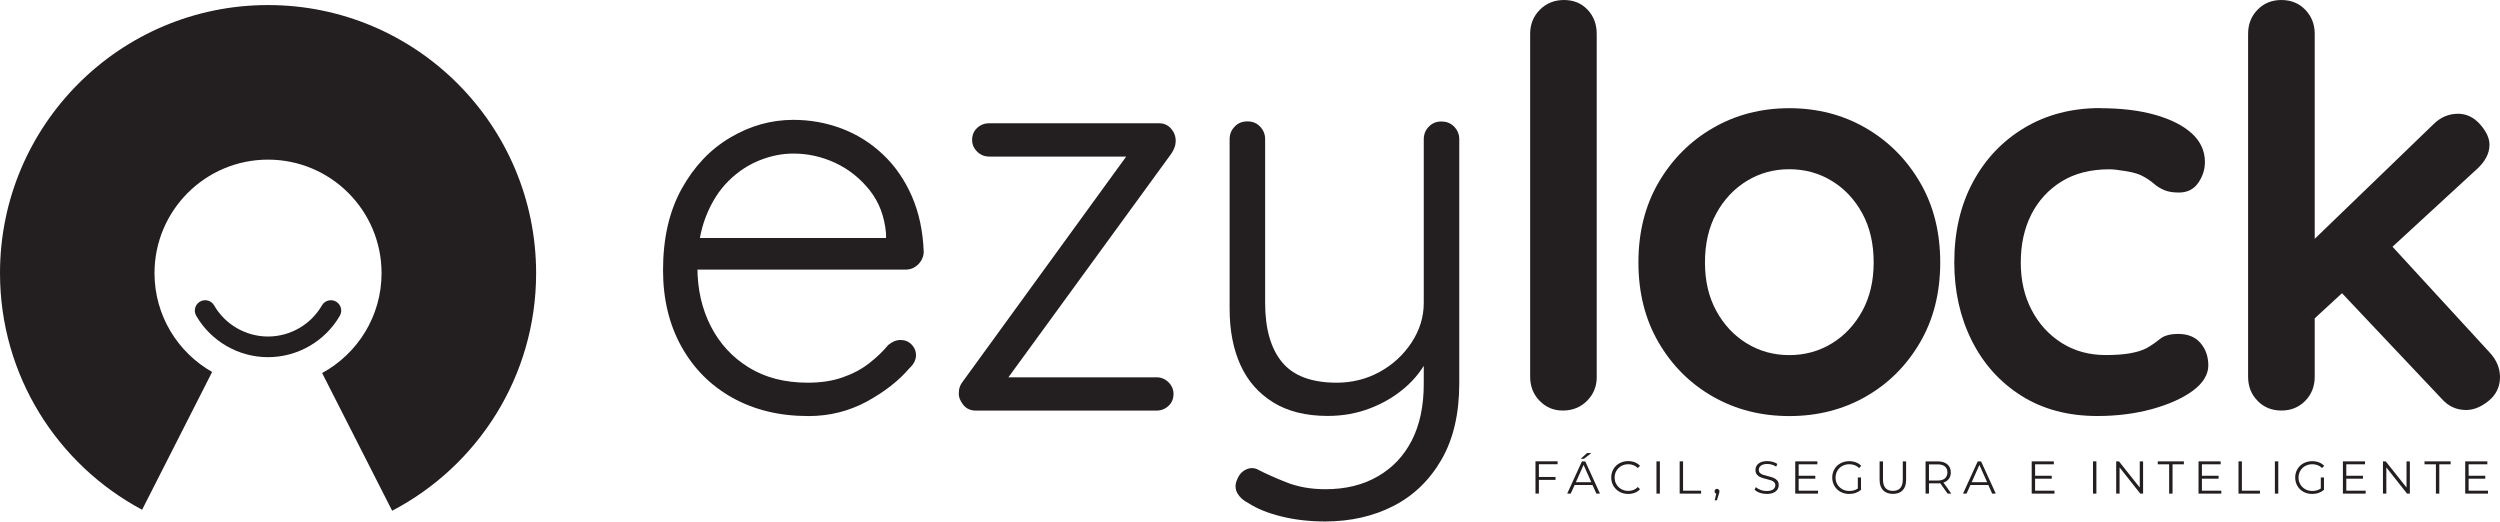 <svg xmlns="http://www.w3.org/2000/svg" id="Layer_2" data-name="Layer 2" viewBox="0 0 375.24 78.28"><defs><style>      .cls-1 {        fill: #231f20;        stroke-width: 0px;      }    </style></defs><g id="Layer_1-2" data-name="Layer 1"><g><g><path class="cls-1" d="M121.34,62.45c-4.33,0-8.13-.92-11.41-2.75-3.28-1.83-5.83-4.4-7.66-7.7-1.83-3.3-2.75-7.12-2.75-11.45,0-4.77.93-8.84,2.79-12.2,1.86-3.36,4.29-5.93,7.29-7.7,3-1.78,6.16-2.66,9.49-2.66,2.5,0,4.9.43,7.2,1.29,2.3.86,4.37,2.15,6.2,3.87,1.83,1.72,3.29,3.82,4.37,6.29,1.08,2.47,1.68,5.29,1.79,8.45-.06.72-.35,1.33-.87,1.83-.53.5-1.15.75-1.87.75h-33.31l-1.08-4.75h32.64l-1.17,1.08v-1.75c-.22-2.55-1.04-4.72-2.46-6.5-1.42-1.78-3.12-3.14-5.12-4.08-2-.94-4.11-1.42-6.33-1.42-1.67,0-3.34.33-5.04,1-1.69.67-3.25,1.69-4.66,3.08-1.42,1.39-2.55,3.16-3.41,5.33-.86,2.17-1.29,4.72-1.29,7.66,0,3.28.67,6.22,2,8.83,1.33,2.61,3.23,4.68,5.7,6.2,2.47,1.53,5.43,2.29,8.87,2.29,1.94,0,3.68-.26,5.2-.79,1.53-.53,2.86-1.23,4-2.12,1.14-.89,2.09-1.8,2.87-2.75.61-.5,1.22-.75,1.83-.75.67,0,1.22.22,1.67.67.44.45.67.97.67,1.58,0,.72-.33,1.39-1,2-1.61,1.89-3.75,3.55-6.41,5-2.67,1.44-5.58,2.17-8.74,2.17Z"></path><path class="cls-1" d="M173.56,56.63c.72,0,1.33.25,1.83.75s.75,1.08.75,1.75c0,.72-.25,1.32-.75,1.79-.5.47-1.11.71-1.83.71h-27.06c-.83,0-1.47-.29-1.92-.87-.45-.58-.67-1.12-.67-1.62,0-.44.05-.82.17-1.12.11-.3.31-.62.58-.96l24.98-34.39.25.83h-21.4c-.72,0-1.33-.25-1.83-.75-.5-.5-.75-1.08-.75-1.75,0-.72.25-1.32.75-1.79.5-.47,1.11-.71,1.83-.71h25.48c.72,0,1.32.26,1.79.79.47.53.71,1.15.71,1.87,0,.33-.06.65-.17.96-.11.31-.28.62-.5.96l-24.81,34.06-.83-.5h23.4Z"></path><path class="cls-1" d="M216.36,18.24c.78,0,1.42.26,1.92.79.5.53.75,1.15.75,1.87v36.64c0,4.55-.89,8.37-2.67,11.45-1.78,3.08-4.18,5.4-7.2,6.95-3.03,1.55-6.45,2.33-10.28,2.33-2.33,0-4.51-.25-6.54-.75-2.03-.5-3.68-1.17-4.95-2-.78-.39-1.33-.89-1.67-1.5-.33-.61-.36-1.25-.08-1.92.28-.78.73-1.32,1.37-1.62.64-.31,1.26-.29,1.87.04.94.5,2.3,1.11,4.08,1.83,1.78.72,3.77,1.08,6,1.08,3,0,5.61-.64,7.83-1.92,2.22-1.28,3.93-3.08,5.12-5.41,1.19-2.33,1.79-5.16,1.79-8.49v-6l.67,2.08c-.83,1.72-2.01,3.23-3.54,4.54-1.53,1.31-3.28,2.33-5.25,3.08-1.97.75-4.07,1.12-6.29,1.12-3.28,0-6.01-.68-8.2-2.04-2.19-1.36-3.83-3.23-4.91-5.62-1.08-2.39-1.62-5.19-1.62-8.41v-25.48c0-.72.25-1.35.75-1.87.5-.53,1.14-.79,1.92-.79s1.42.26,1.91.79c.5.53.75,1.15.75,1.87v24.57c0,3.89.85,6.86,2.54,8.91,1.69,2.05,4.43,3.08,8.2,3.08,2.33,0,4.48-.54,6.45-1.62,1.97-1.08,3.57-2.55,4.79-4.41,1.22-1.86,1.83-3.84,1.83-5.95v-24.57c0-.72.25-1.35.75-1.87.5-.53,1.14-.79,1.91-.79Z"></path><path class="cls-1" d="M239.67,56.54c0,1.44-.49,2.65-1.46,3.62-.97.97-2.18,1.46-3.62,1.46s-2.55-.49-3.5-1.46c-.95-.97-1.42-2.18-1.42-3.62V5.08c0-1.44.49-2.65,1.46-3.62.97-.97,2.18-1.46,3.62-1.46s2.62.49,3.54,1.46c.92.97,1.37,2.18,1.37,3.62v51.46Z"></path><path class="cls-1" d="M291.22,39.39c0,4.55-1.01,8.56-3.04,12.03-2.03,3.47-4.75,6.18-8.16,8.12-3.41,1.94-7.23,2.91-11.45,2.91s-8.04-.97-11.45-2.91c-3.41-1.94-6.14-4.65-8.16-8.12-2.03-3.47-3.04-7.48-3.04-12.03s1.01-8.56,3.04-12.03c2.03-3.47,4.75-6.19,8.16-8.16,3.41-1.97,7.23-2.96,11.45-2.96s8.04.99,11.45,2.96c3.41,1.97,6.13,4.69,8.16,8.16,2.03,3.47,3.04,7.48,3.04,12.03ZM281.23,39.39c0-2.83-.57-5.29-1.71-7.37-1.14-2.08-2.66-3.71-4.58-4.87-1.92-1.17-4.04-1.75-6.37-1.75s-4.46.58-6.37,1.75c-1.91,1.17-3.44,2.79-4.58,4.87-1.14,2.08-1.71,4.54-1.71,7.37s.57,5.2,1.71,7.29c1.14,2.08,2.67,3.71,4.58,4.87,1.92,1.17,4.04,1.75,6.37,1.75s4.45-.58,6.37-1.75c1.92-1.17,3.44-2.79,4.58-4.87,1.14-2.08,1.71-4.51,1.71-7.29Z"></path><path class="cls-1" d="M315.2,16.24c3.16,0,5.93.33,8.29,1,2.36.67,4.19,1.6,5.5,2.79,1.3,1.19,1.96,2.62,1.96,4.29,0,1.11-.33,2.15-1,3.12-.67.97-1.64,1.46-2.91,1.46-.89,0-1.62-.12-2.21-.37-.58-.25-1.1-.57-1.54-.96-.45-.39-.97-.75-1.58-1.08-.56-.33-1.4-.6-2.54-.79-1.14-.19-1.99-.29-2.54-.29-2.83,0-5.23.61-7.2,1.83-1.97,1.22-3.48,2.87-4.54,4.95-1.05,2.08-1.58,4.48-1.58,7.2s.54,5.04,1.62,7.12c1.08,2.08,2.58,3.73,4.5,4.95,1.92,1.22,4.12,1.83,6.62,1.83,1.39,0,2.58-.08,3.58-.25,1-.17,1.83-.42,2.5-.75.78-.44,1.47-.92,2.08-1.42.61-.5,1.53-.75,2.75-.75,1.44,0,2.55.46,3.33,1.37.78.92,1.17,2.04,1.17,3.37s-.78,2.65-2.33,3.79c-1.55,1.14-3.6,2.05-6.12,2.75-2.53.69-5.26,1.04-8.2,1.04-4.39,0-8.19-1.01-11.41-3.04-3.22-2.03-5.7-4.79-7.45-8.29-1.75-3.5-2.62-7.41-2.62-11.74,0-4.55.93-8.56,2.79-12.03,1.86-3.47,4.44-6.19,7.74-8.16,3.3-1.97,7.09-2.96,11.37-2.96Z"></path><path class="cls-1" d="M342.43,61.62c-1.45,0-2.64-.49-3.58-1.46-.95-.97-1.42-2.18-1.42-3.62V5.08c0-1.44.47-2.65,1.42-3.62.94-.97,2.14-1.46,3.58-1.46s2.64.49,3.58,1.46c.94.97,1.42,2.18,1.42,3.62v51.46c0,1.44-.47,2.65-1.42,3.62-.95.97-2.14,1.46-3.58,1.46ZM368.91,17.07c1.28,0,2.39.53,3.33,1.58.94,1.06,1.42,2.08,1.42,3.08,0,1.33-.67,2.58-2,3.75l-25.07,23.07-.42-11.49,19.07-18.4c1.05-1.05,2.28-1.58,3.66-1.58ZM370.16,61.54c-1.44,0-2.67-.55-3.66-1.67l-15.41-16.32,7.58-6.99,14.99,16.32c1.05,1.11,1.58,2.36,1.58,3.75s-.57,2.62-1.71,3.54c-1.14.92-2.26,1.37-3.37,1.37Z"></path></g><g><path class="cls-1" d="M40.23.76C18.01.76,0,18.77,0,40.99c0,15.38,8.63,28.75,21.33,35.52l10.51-20.68c-5.16-2.93-8.65-8.48-8.65-14.83,0-9.41,7.63-17.04,17.04-17.04s17.04,7.63,17.04,17.04c0,6.47-3.61,12.1-8.92,14.99l10.51,20.67c12.84-6.71,21.61-20.16,21.61-35.66C80.46,18.77,62.45.76,40.23.76Z"></path><path class="cls-1" d="M40.23,53.61c-4.43,0-8.56-2.38-10.78-6.22-.43-.74-.17-1.69.57-2.12.74-.43,1.69-.18,2.12.57,1.66,2.88,4.76,4.67,8.09,4.67s6.43-1.79,8.09-4.67c.43-.74,1.38-1,2.12-.57.74.43,1,1.38.57,2.12-2.22,3.84-6.35,6.22-10.78,6.22Z"></path></g><g><path class="cls-1" d="M230.98,69.69v1.9h2.5v.44h-2.5v2.05h-.51v-4.84h3.32v.44h-2.81Z"></path><path class="cls-1" d="M239.04,72.8h-2.7l-.58,1.29h-.53l2.21-4.84h.5l2.21,4.84h-.54l-.58-1.29ZM238.85,72.38l-1.16-2.6-1.16,2.6h2.32ZM238.2,68h.66l-1.12.86h-.48l.95-.86Z"></path><path class="cls-1" d="M243.08,73.81c-.38-.21-.69-.51-.91-.88-.22-.38-.33-.8-.33-1.26s.11-.89.33-1.26c.22-.38.52-.67.91-.88s.82-.32,1.3-.32c.36,0,.69.06,1,.18.3.12.56.29.78.53l-.33.33c-.38-.38-.86-.57-1.43-.57-.38,0-.73.09-1.04.26-.31.18-.56.42-.74.72s-.27.65-.27,1.02.09.72.27,1.02c.18.3.42.54.74.72s.66.26,1.04.26c.58,0,1.06-.19,1.43-.58l.33.33c-.21.23-.47.41-.78.53s-.64.18-1,.18c-.48,0-.91-.11-1.3-.32Z"></path><path class="cls-1" d="M248.63,69.25h.51v4.84h-.51v-4.84Z"></path><path class="cls-1" d="M252.11,69.25h.51v4.4h2.71v.44h-3.22v-4.84Z"></path><path class="cls-1" d="M257.98,73.48c.07.07.1.16.1.27,0,.06,0,.12-.02.18-.02.06-.04.14-.07.22l-.29.95h-.33l.23-1c-.07-.02-.13-.07-.18-.13s-.07-.14-.07-.22c0-.11.04-.2.1-.27s.16-.11.26-.11.19.04.26.11Z"></path><path class="cls-1" d="M264.12,73.96c-.33-.12-.58-.27-.76-.46l.2-.39c.18.18.41.32.7.43.29.11.59.16.9.16.43,0,.76-.08.98-.24s.33-.37.33-.62c0-.19-.06-.35-.18-.46-.12-.12-.26-.2-.43-.27-.17-.06-.41-.13-.71-.2-.36-.09-.65-.18-.87-.27-.22-.08-.4-.21-.56-.39-.16-.17-.23-.41-.23-.71,0-.25.06-.47.19-.67.13-.2.33-.36.59-.48.27-.12.6-.18,1-.18.28,0,.55.04.81.11.26.08.49.18.69.31l-.17.41c-.2-.13-.42-.23-.65-.3-.23-.07-.46-.1-.68-.1-.42,0-.74.08-.96.25-.21.16-.32.38-.32.63,0,.19.06.35.18.47s.26.21.44.27.42.13.72.2c.36.09.64.17.86.26.22.09.4.21.56.39s.23.41.23.7c0,.24-.07.47-.2.67-.13.2-.33.36-.61.48-.27.12-.61.18-1,.18-.36,0-.7-.06-1.03-.17Z"></path><path class="cls-1" d="M272.88,73.65v.44h-3.42v-4.84h3.32v.44h-2.81v1.72h2.5v.44h-2.5v1.8h2.91Z"></path><path class="cls-1" d="M278.84,71.67h.49v1.85c-.23.2-.49.35-.8.46-.31.11-.63.16-.97.16-.48,0-.92-.11-1.31-.32s-.69-.51-.91-.88c-.22-.38-.33-.8-.33-1.26s.11-.89.33-1.26c.22-.38.53-.67.91-.88s.83-.32,1.31-.32c.37,0,.71.06,1.02.18.31.12.57.29.78.52l-.32.33c-.38-.38-.87-.57-1.46-.57-.39,0-.75.09-1.06.26-.32.17-.56.41-.74.72-.18.31-.27.65-.27,1.03s.09.72.27,1.02c.18.3.43.54.74.72s.67.26,1.06.26c.5,0,.92-.12,1.27-.37v-1.63Z"></path><path class="cls-1" d="M282.65,73.59c-.35-.36-.53-.88-.53-1.57v-2.77h.51v2.75c0,.56.13.98.38,1.26.25.28.62.42,1.1.42s.85-.14,1.11-.42c.25-.28.38-.7.38-1.26v-2.75h.5v2.77c0,.69-.17,1.21-.52,1.57-.35.36-.84.54-1.46.54s-1.12-.18-1.47-.54Z"></path><path class="cls-1" d="M292.33,74.09l-1.11-1.56c-.12.01-.25.02-.39.02h-1.3v1.54h-.51v-4.84h1.81c.62,0,1.1.15,1.45.44s.53.7.53,1.22c0,.38-.1.7-.29.96-.19.26-.46.45-.82.56l1.18,1.66h-.56ZM291.92,71.8c.25-.21.38-.51.38-.89s-.13-.69-.38-.9-.62-.31-1.1-.31h-1.29v2.43h1.29c.48,0,.85-.11,1.1-.32Z"></path><path class="cls-1" d="M298.45,72.8h-2.7l-.58,1.29h-.53l2.21-4.84h.5l2.21,4.84h-.54l-.58-1.29ZM298.26,72.38l-1.16-2.6-1.16,2.6h2.32Z"></path><path class="cls-1" d="M308.37,73.65v.44h-3.42v-4.84h3.32v.44h-2.81v1.72h2.5v.44h-2.5v1.8h2.91Z"></path><path class="cls-1" d="M314.15,69.25h.51v4.84h-.51v-4.84Z"></path><path class="cls-1" d="M321.67,69.25v4.84h-.42l-3.11-3.93v3.93h-.51v-4.84h.42l3.12,3.93v-3.93h.5Z"></path><path class="cls-1" d="M325.57,69.69h-1.7v-.44h3.92v.44h-1.7v4.4h-.51v-4.4Z"></path><path class="cls-1" d="M333.41,73.65v.44h-3.42v-4.84h3.32v.44h-2.81v1.72h2.5v.44h-2.5v1.8h2.91Z"></path><path class="cls-1" d="M335.99,69.25h.51v4.4h2.71v.44h-3.22v-4.84Z"></path><path class="cls-1" d="M341.45,69.25h.51v4.84h-.51v-4.84Z"></path><path class="cls-1" d="M348.33,71.67h.49v1.85c-.23.2-.49.35-.8.46-.31.11-.63.16-.97.16-.48,0-.92-.11-1.31-.32s-.69-.51-.91-.88c-.22-.38-.33-.8-.33-1.26s.11-.89.33-1.26c.22-.38.53-.67.91-.88s.83-.32,1.31-.32c.37,0,.71.06,1.02.18.31.12.57.29.78.52l-.32.33c-.38-.38-.87-.57-1.46-.57-.39,0-.75.09-1.06.26-.32.17-.56.41-.74.72-.18.31-.27.65-.27,1.03s.09.72.27,1.02c.18.3.43.54.74.72s.67.26,1.06.26c.5,0,.92-.12,1.27-.37v-1.63Z"></path><path class="cls-1" d="M355.08,73.65v.44h-3.42v-4.84h3.32v.44h-2.81v1.72h2.5v.44h-2.5v1.8h2.91Z"></path><path class="cls-1" d="M361.71,69.25v4.84h-.42l-3.11-3.93v3.93h-.51v-4.84h.42l3.12,3.93v-3.93h.5Z"></path><path class="cls-1" d="M365.61,69.69h-1.7v-.44h3.92v.44h-1.7v4.4h-.51v-4.4Z"></path><path class="cls-1" d="M373.44,73.65v.44h-3.42v-4.84h3.32v.44h-2.81v1.72h2.5v.44h-2.5v1.8h2.91Z"></path></g></g></g></svg>